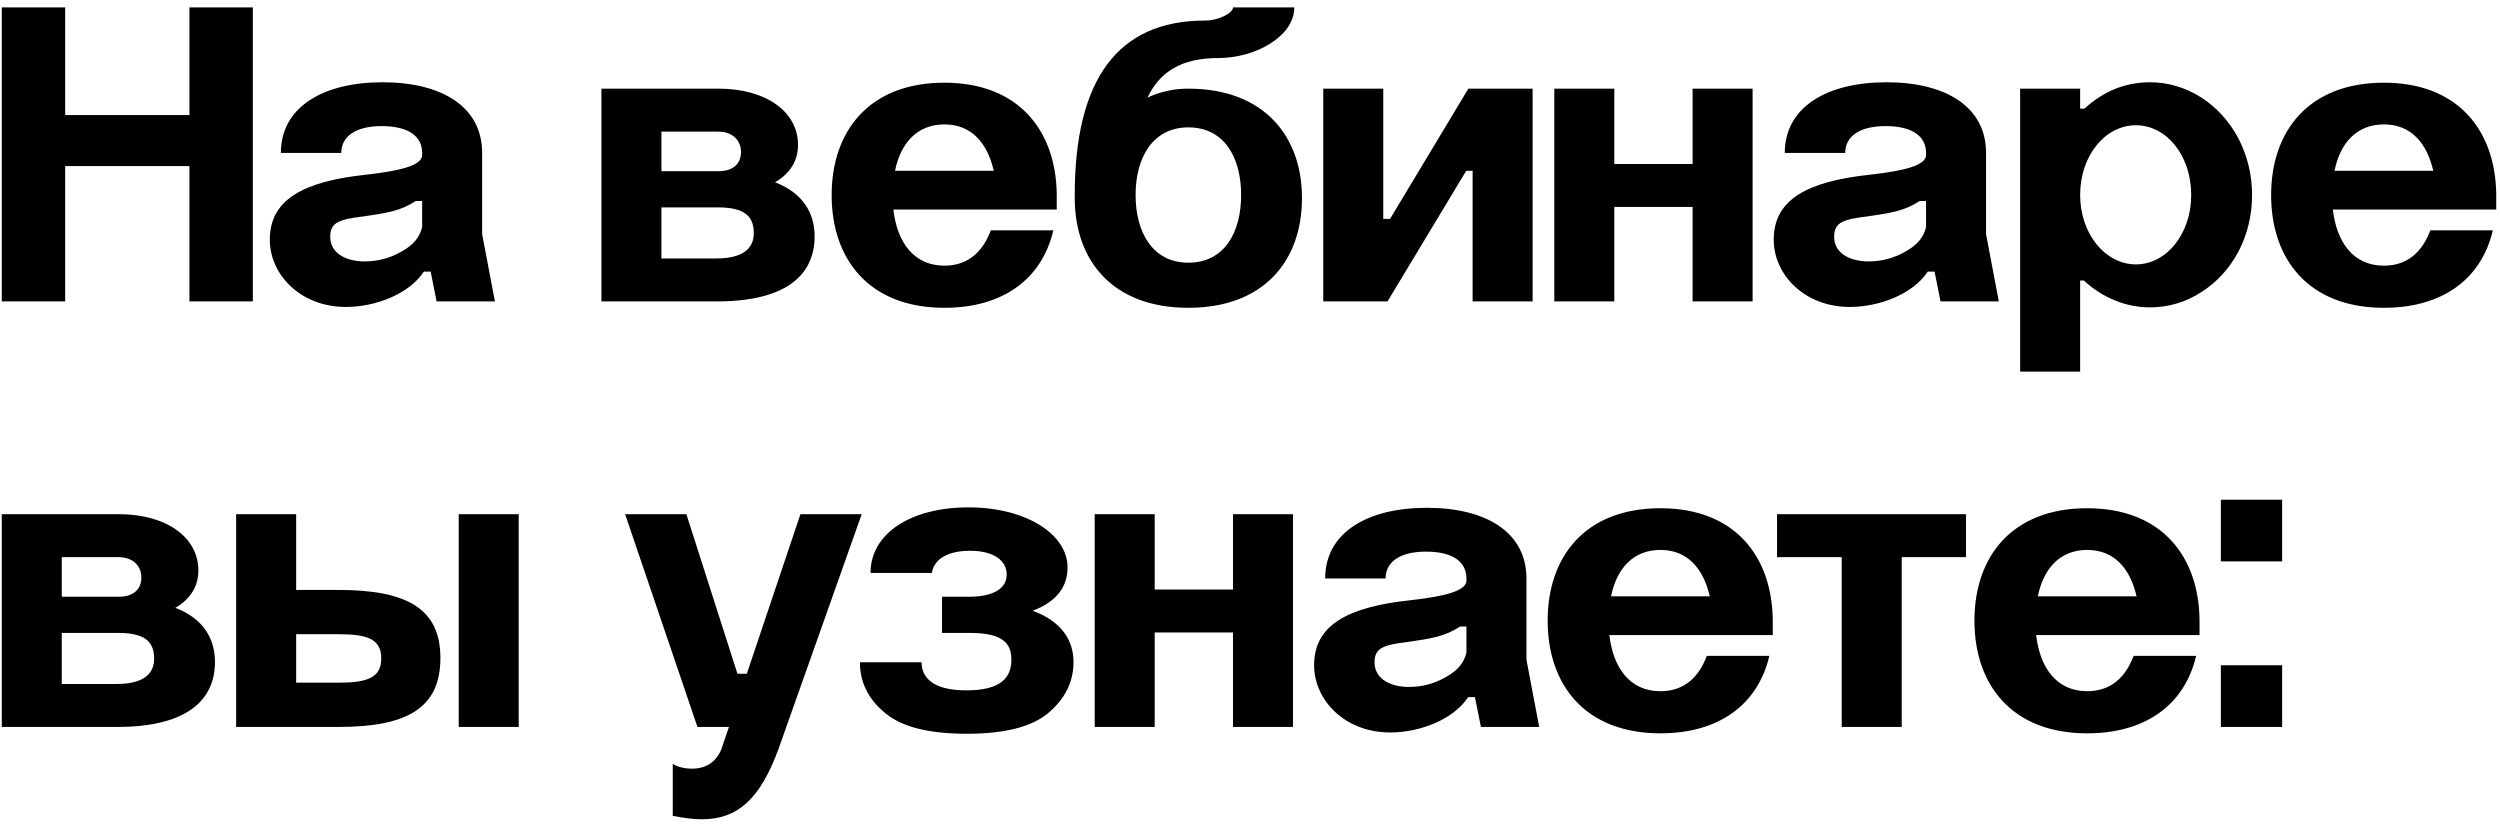 <?xml version="1.0" encoding="UTF-8"?> <svg xmlns="http://www.w3.org/2000/svg" width="282" height="93" viewBox="0 0 282 93" fill="none"><path d="M0.2 34V0.832H7.352V12.976H21.368V0.832H28.52V34H21.368V18.736H7.352V34H0.2ZM47.618 17.488V17.248C47.618 15.376 46.082 14.224 43.058 14.224C40.13 14.224 38.498 15.376 38.498 17.248H31.682C31.682 12.112 36.386 9.28 43.154 9.28C49.874 9.28 54.386 12.064 54.386 17.248V26.416L55.826 34H49.25L48.578 30.64H47.81C46.13 33.184 42.338 34.624 39.026 34.624C33.842 34.624 30.434 30.928 30.434 27.04C30.434 22.576 34.082 20.464 41.378 19.696C45.218 19.264 47.618 18.64 47.618 17.488ZM37.25 26.704C37.25 28.576 39.026 29.488 41.138 29.488C42.626 29.488 44.066 29.104 45.362 28.336C46.658 27.616 47.378 26.704 47.618 25.6V22.672H46.898C45.218 23.776 43.73 24.016 41.09 24.4C38.354 24.736 37.25 25.024 37.25 26.704ZM67.841 10H81.041C86.465 10 90.017 12.64 90.017 16.336C90.017 18.112 89.153 19.552 87.425 20.56C90.545 21.76 91.889 24.016 91.889 26.656C91.889 31.024 88.673 33.952 81.041 34H67.841V10ZM74.609 29.152H80.801C83.825 29.152 85.025 28 85.025 26.32C85.025 24.64 84.305 23.392 80.993 23.392H74.609V29.152ZM74.609 19.312H81.041C82.721 19.312 83.585 18.448 83.585 17.152C83.585 15.856 82.673 14.848 80.993 14.848H74.609V19.312ZM100.961 19.264H112.097C111.377 16.144 109.601 14.032 106.529 14.032C103.457 14.032 101.585 16.144 100.961 19.264ZM93.809 22C93.809 14.8 98.033 9.328 106.529 9.328C114.929 9.328 119.105 14.752 119.201 21.904V23.632H100.769C101.201 27.328 103.073 29.968 106.529 29.968C109.169 29.968 110.849 28.432 111.761 25.984H118.817C117.521 31.504 113.105 34.72 106.529 34.72C98.033 34.72 93.809 29.248 93.809 22ZM146.863 22.336C146.863 29.392 142.591 34.72 134.047 34.72C125.503 34.72 121.231 29.392 121.231 22.336V22C121.231 8.896 126.127 2.32 135.919 2.32C137.503 2.32 139.087 1.456 139.087 0.832H145.999C145.999 4.096 141.631 6.544 137.455 6.544C133.279 6.544 130.831 8.08 129.439 11.008C130.879 10.336 132.415 10 134.047 10C142.591 10 146.863 15.376 146.863 22.336ZM128.095 22C128.095 26.272 130.063 29.632 134.047 29.632C138.079 29.632 139.999 26.272 139.999 22C139.999 17.728 138.079 14.368 134.047 14.368C130.063 14.368 128.095 17.728 128.095 22ZM149.263 34V10H156.031V24.688H156.799L165.631 10H172.879V34H166.111V19.264H165.391L156.511 34H149.263ZM175.325 34V10H182.093V18.496H190.925V10H197.693V34H190.925V23.344H182.093V34H175.325ZM217.259 17.488V17.248C217.259 15.376 215.723 14.224 212.699 14.224C209.771 14.224 208.139 15.376 208.139 17.248H201.323C201.323 12.112 206.027 9.28 212.795 9.28C219.515 9.28 224.027 12.064 224.027 17.248V26.416L225.467 34H218.891L218.219 30.64H217.451C215.771 33.184 211.979 34.624 208.667 34.624C203.483 34.624 200.075 30.928 200.075 27.04C200.075 22.576 203.723 20.464 211.019 19.696C214.859 19.264 217.259 18.64 217.259 17.488ZM206.891 26.704C206.891 28.576 208.667 29.488 210.779 29.488C212.267 29.488 213.707 29.104 215.003 28.336C216.299 27.616 217.019 26.704 217.259 25.6V22.672H216.539C214.859 23.776 213.371 24.016 210.731 24.4C207.995 24.736 206.891 25.024 206.891 26.704ZM227.872 10H234.64V12.256H235.12C237.28 10.288 239.728 9.28 242.512 9.28C246.688 9.28 250.432 11.728 252.496 15.616C253.504 17.584 254.032 19.696 254.032 22C254.032 26.608 251.872 30.688 248.32 32.944C246.544 34.096 244.576 34.672 242.512 34.672C239.776 34.672 237.136 33.568 235.072 31.648H234.64V41.92H227.872V10ZM234.64 22C234.64 26.368 237.472 29.824 240.928 29.824C244.384 29.824 247.168 26.368 247.168 22C247.168 17.536 244.384 14.128 240.928 14.128C237.472 14.128 234.64 17.536 234.64 22ZM263.336 19.264H274.472C273.752 16.144 271.976 14.032 268.904 14.032C265.832 14.032 263.96 16.144 263.336 19.264ZM256.184 22C256.184 14.8 260.408 9.328 268.904 9.328C277.304 9.328 281.48 14.752 281.576 21.904V23.632H263.144C263.576 27.328 265.448 29.968 268.904 29.968C271.544 29.968 273.224 28.432 274.136 25.984H281.192C279.896 31.504 275.48 34.72 268.904 34.72C260.408 34.72 256.184 29.248 256.184 22ZM0.2 58H13.4C18.824 58 22.376 60.64 22.376 64.336C22.376 66.112 21.512 67.552 19.784 68.56C22.904 69.76 24.248 72.016 24.248 74.656C24.248 79.024 21.032 81.952 13.4 82H0.2V58ZM6.968 77.152H13.16C16.184 77.152 17.384 76 17.384 74.32C17.384 72.64 16.664 71.392 13.352 71.392H6.968V77.152ZM6.968 67.312H13.4C15.08 67.312 15.944 66.448 15.944 65.152C15.944 63.856 15.032 62.848 13.352 62.848H6.968V67.312ZM26.637 58H33.406V66.544H38.157C45.837 66.544 49.678 68.608 49.678 74.224C49.678 79.936 45.837 82 38.157 82H26.637V58ZM33.406 77.008H38.109H38.157C41.469 77.008 43.005 76.432 43.005 74.272C43.005 72.112 41.517 71.536 38.109 71.536H33.406V77.008ZM51.742 82V58H58.51V82H51.742ZM78.672 82L70.513 58H77.424L83.184 76H84.24L90.288 58H97.201L87.793 84.544C85.728 90.112 83.233 92.416 79.153 92.416C78.24 92.416 77.184 92.272 75.888 92.032V86.176C76.465 86.512 77.184 86.704 78.049 86.704C79.632 86.704 80.737 85.984 81.361 84.544L82.225 82H78.672ZM109.237 57.232C115.813 57.232 120.421 60.304 120.421 64C120.421 66.256 119.125 67.888 116.485 68.896C119.797 70.096 121.093 72.304 121.093 74.656C121.093 76.912 120.133 78.832 118.261 80.416C116.389 82 113.317 82.768 109.045 82.768C104.773 82.768 101.701 82 99.829 80.416C97.957 78.88 96.997 76.96 96.997 74.704H103.957C103.957 76.48 105.301 77.872 108.997 77.872C112.789 77.872 114.085 76.528 114.085 74.416C114.085 72.64 113.221 71.392 109.381 71.392H106.261V67.312H109.333C112.165 67.312 113.557 66.304 113.557 64.816C113.557 63.28 112.165 62.128 109.429 62.128C106.789 62.128 105.349 63.136 105.109 64.624H98.197C98.197 60.16 102.757 57.232 109.237 57.232ZM123.481 82V58H130.249V66.496H139.081V58H145.849V82H139.081V71.344H130.249V82H123.481ZM165.415 65.488V65.248C165.415 63.376 163.879 62.224 160.855 62.224C157.927 62.224 156.295 63.376 156.295 65.248H149.479C149.479 60.112 154.183 57.28 160.951 57.28C167.671 57.28 172.183 60.064 172.183 65.248V74.416L173.623 82H167.047L166.375 78.64H165.607C163.927 81.184 160.135 82.624 156.823 82.624C151.639 82.624 148.231 78.928 148.231 75.04C148.231 70.576 151.879 68.464 159.175 67.696C163.015 67.264 165.415 66.64 165.415 65.488ZM155.047 74.704C155.047 76.576 156.823 77.488 158.935 77.488C160.423 77.488 161.863 77.104 163.159 76.336C164.455 75.616 165.175 74.704 165.415 73.6V70.672H164.695C163.015 71.776 161.527 72.016 158.887 72.4C156.151 72.736 155.047 73.024 155.047 74.704ZM181.727 67.264H192.863C192.143 64.144 190.367 62.032 187.295 62.032C184.223 62.032 182.351 64.144 181.727 67.264ZM174.575 70C174.575 62.8 178.799 57.328 187.295 57.328C195.695 57.328 199.871 62.752 199.967 69.904V71.632H181.535C181.967 75.328 183.839 77.968 187.295 77.968C189.935 77.968 191.615 76.432 192.527 73.984H199.583C198.287 79.504 193.871 82.72 187.295 82.72C178.799 82.72 174.575 77.248 174.575 70ZM207.746 82V62.848H200.45V58H221.762V62.848H214.514V82H207.746ZM229.868 67.264H241.004C240.284 64.144 238.508 62.032 235.436 62.032C232.364 62.032 230.492 64.144 229.868 67.264ZM222.716 70C222.716 62.8 226.94 57.328 235.436 57.328C243.836 57.328 248.012 62.752 248.108 69.904V71.632H229.676C230.108 75.328 231.98 77.968 235.436 77.968C238.076 77.968 239.756 76.432 240.668 73.984H247.724C246.428 79.504 242.012 82.72 235.436 82.72C226.94 82.72 222.716 77.248 222.716 70ZM250.513 82V75.04H257.425V82H250.513ZM250.513 63.328V56.368H257.425V63.328H250.513Z" fill="black"></path></svg> 